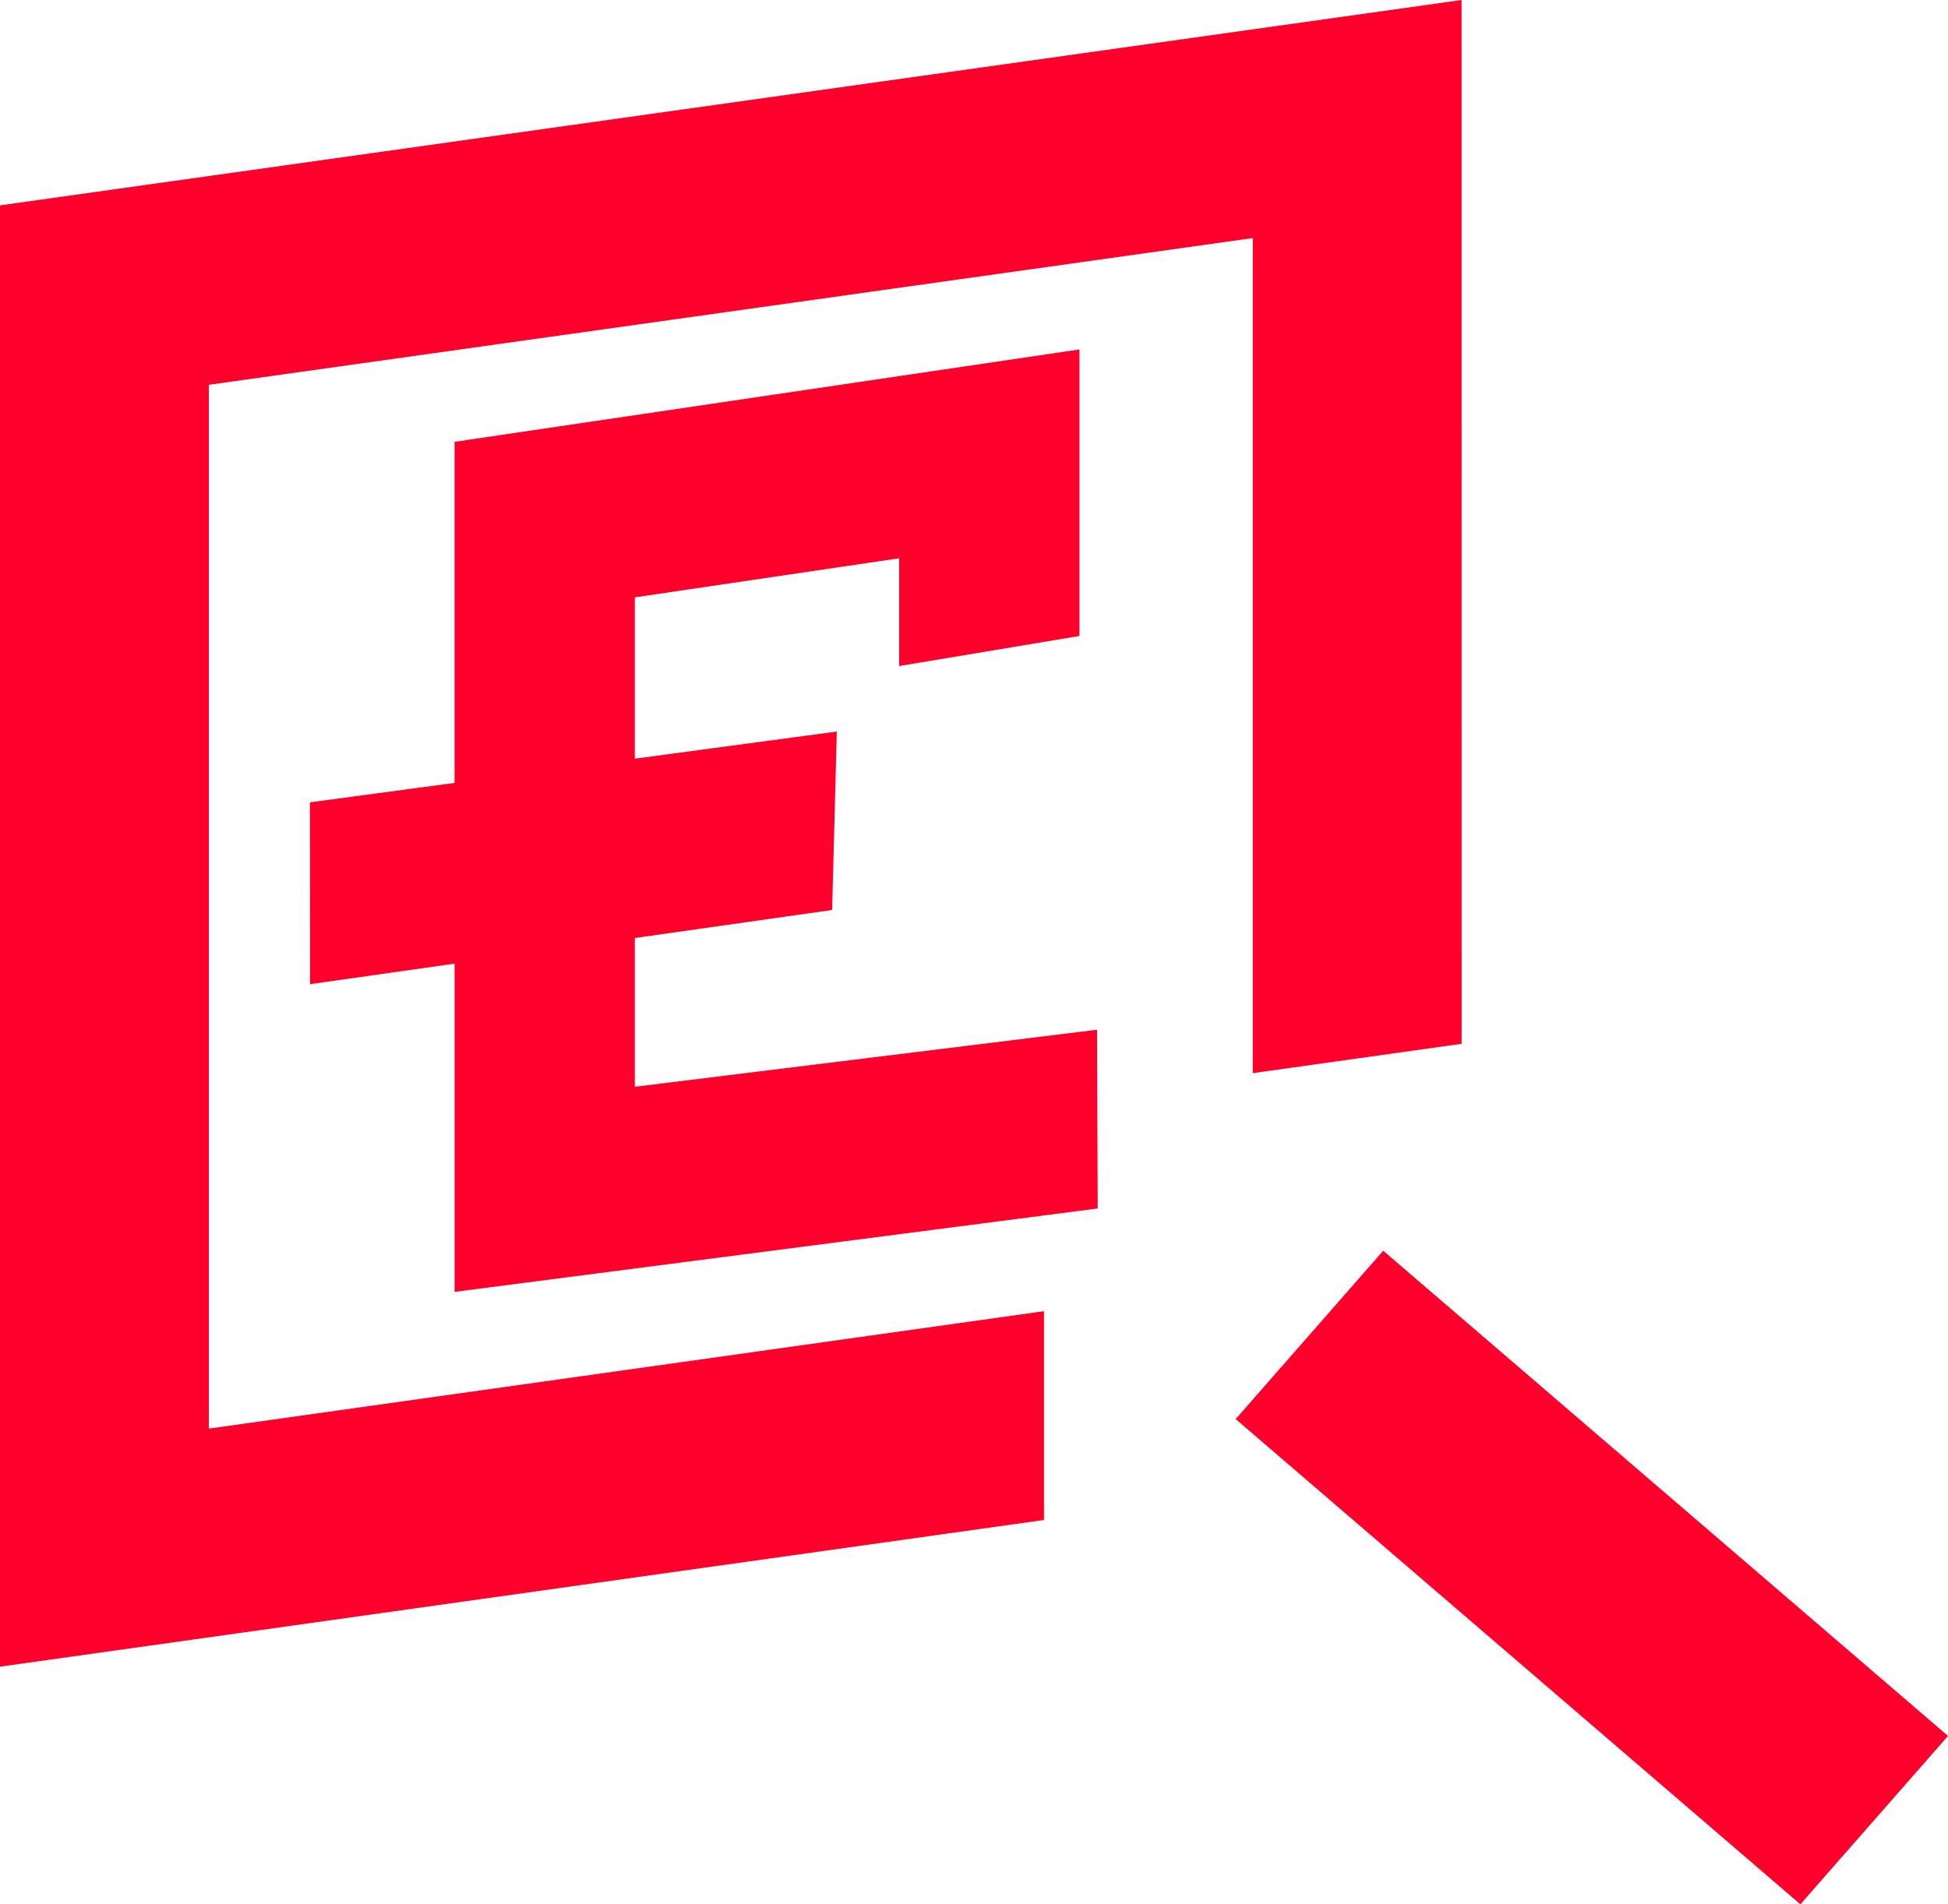 <svg xmlns="http://www.w3.org/2000/svg" width="146.437" height="143.182" viewBox="0 0 146.437 143.182">
  <g id="Group_246" data-name="Group 246" transform="translate(0)">
    <path id="Path_186" data-name="Path 186" d="M164.507,179.2l42.451,36.485,11.1-12.659L175.6,166.544Z" transform="translate(-71.618 -72.505)" fill="#ff002d"/>
    <path id="Path_187" data-name="Path 187" d="M109.871,0,0,15.441V125.313l78.48-11.03v-15.7L15.7,107.412V28.932L94.176,17.9V80.687l15.7-2.207Z" fill="#ff002d"/>
    <path id="Path_188" data-name="Path 188" d="M100.483,111.117l-.05-13.439-34.747,4.289V90.783l14.832-2.108.352-13.417L65.686,77.3V65.17l19.871-2.938v8.1l13.552-2.259V46.529L52.135,53.476V79.121L41.264,80.581l.006,13.673,10.866-1.545v24.68Z" transform="translate(-17.964 -20.256)" fill="#ff002d"/>
  </g>
</svg>

